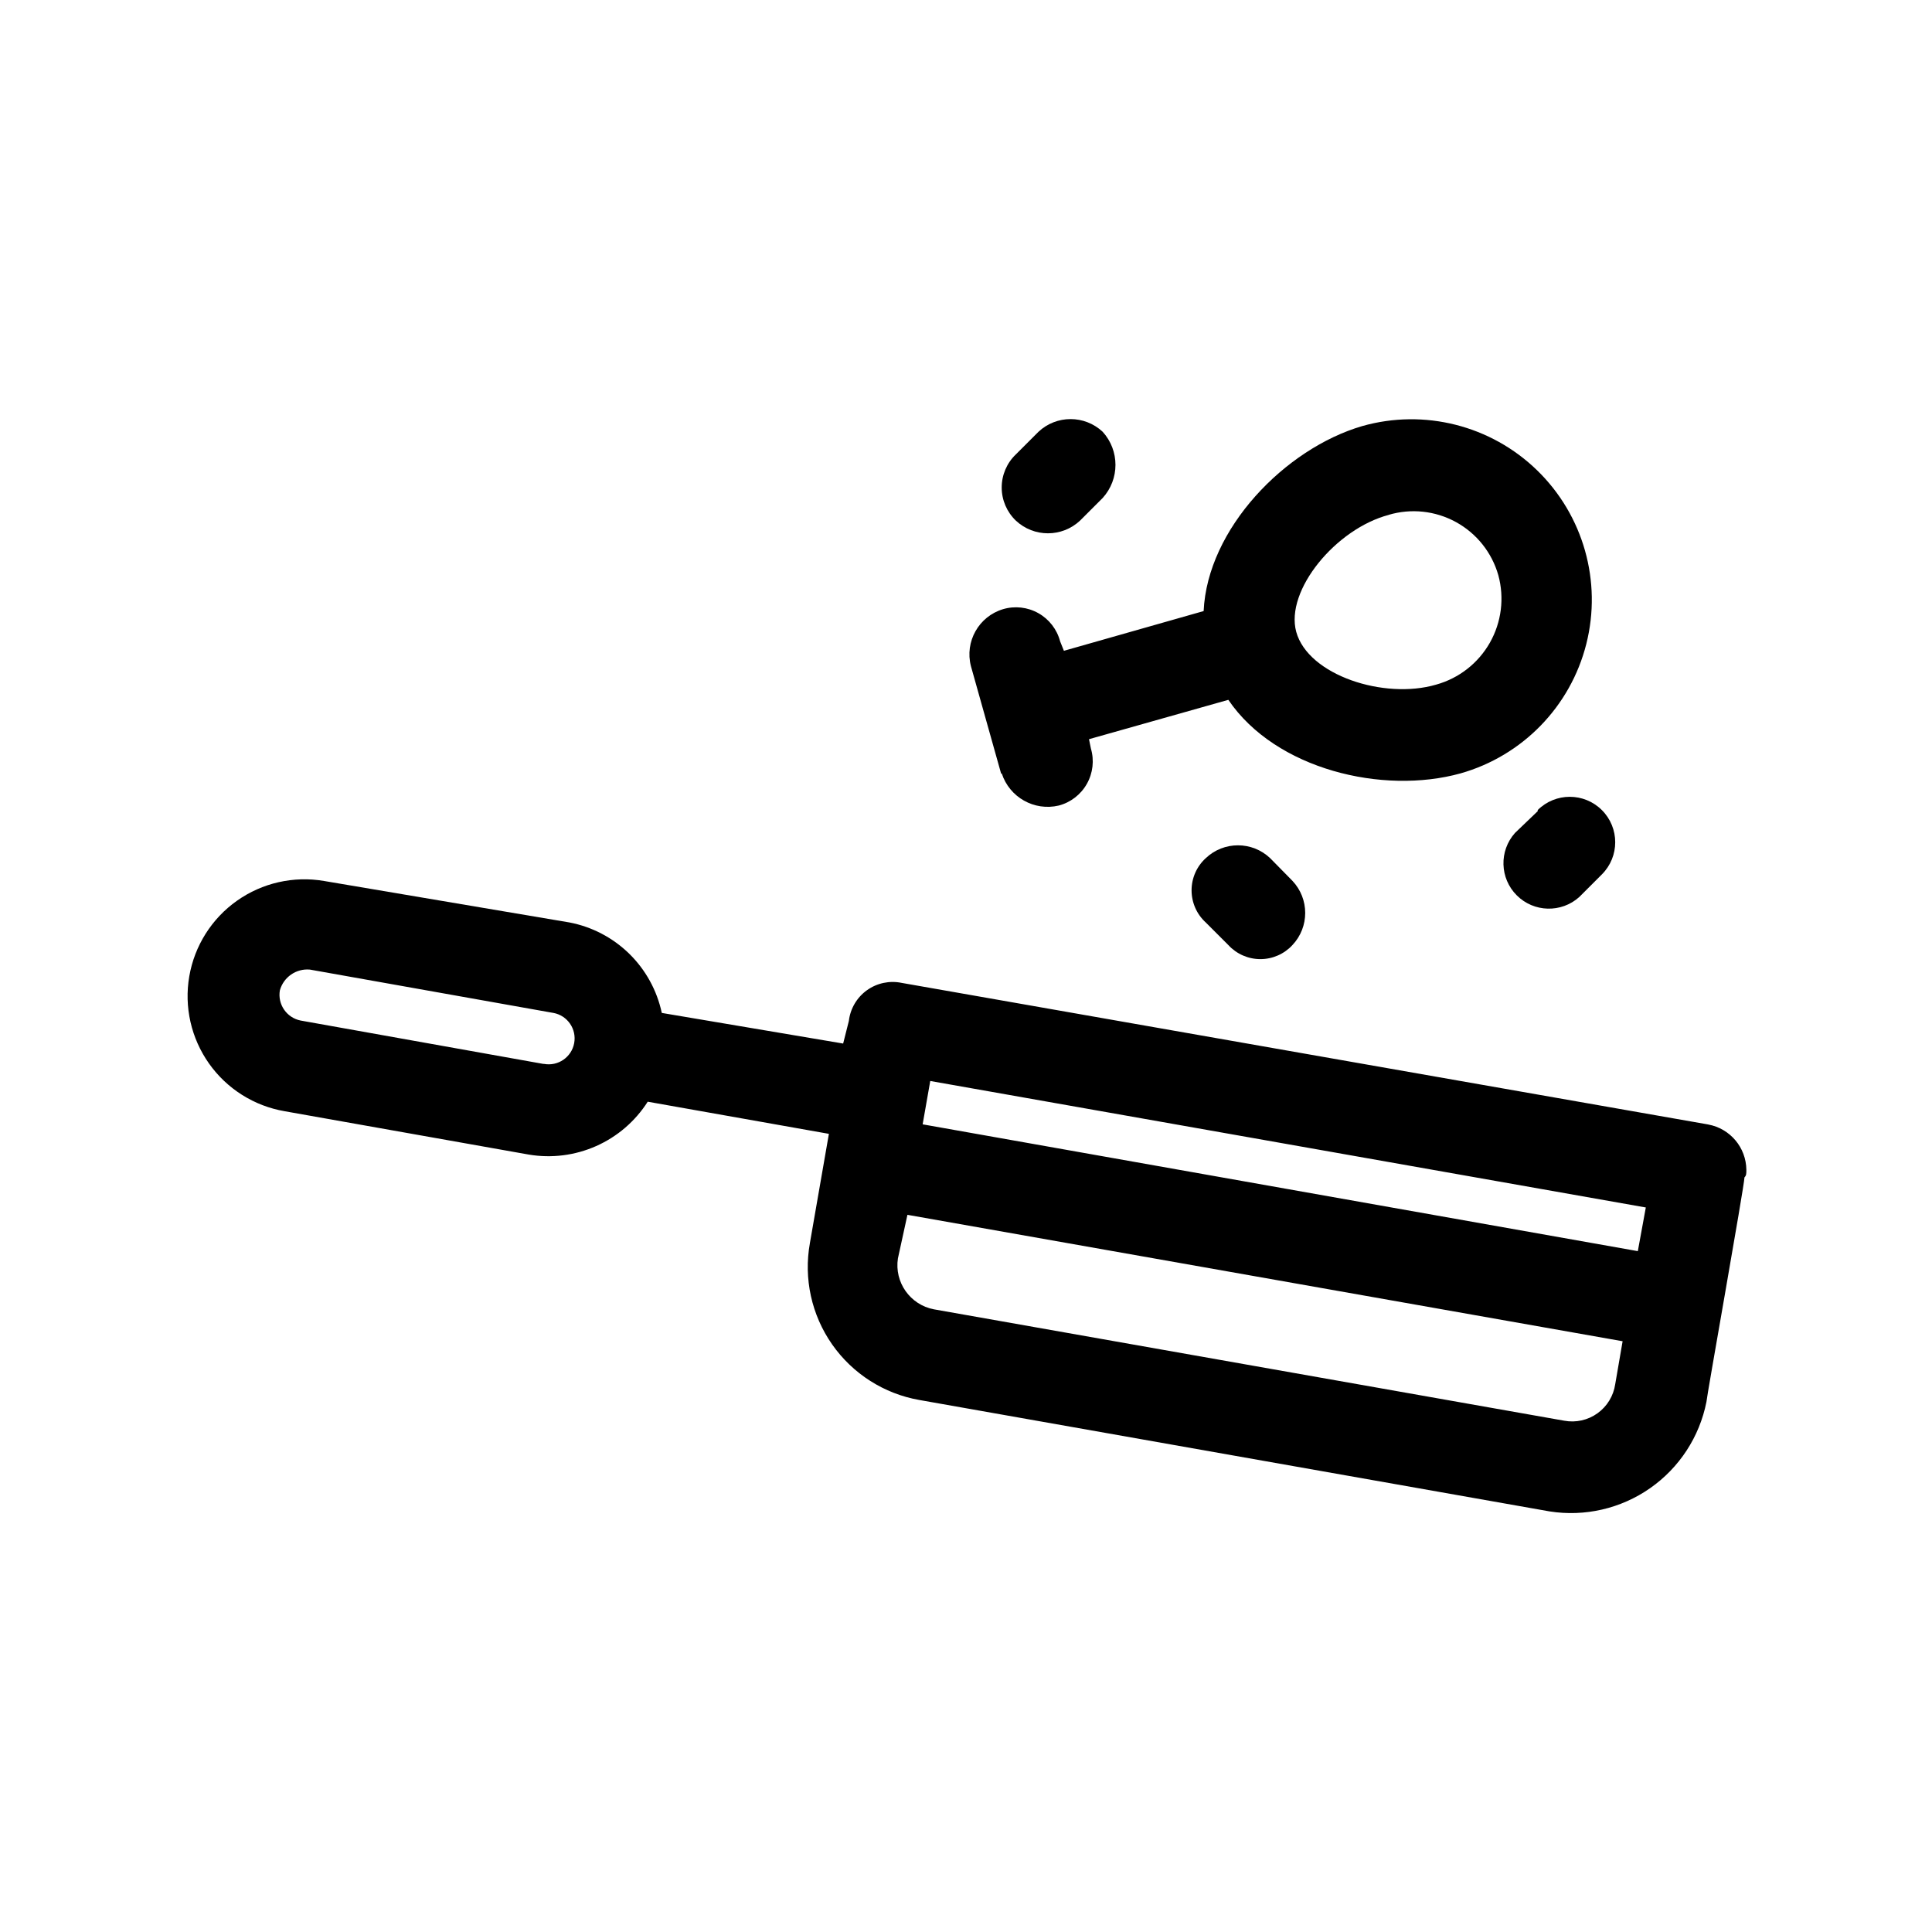 <?xml version="1.0" encoding="UTF-8"?>
<!-- Uploaded to: SVG Find, www.svgfind.com, Generator: SVG Find Mixer Tools -->
<svg fill="#000000" width="800px" height="800px" version="1.1" viewBox="144 144 512 512" xmlns="http://www.w3.org/2000/svg">
 <g fill-rule="evenodd">
  <path d="m409.47 348.96c2.055 6.344 8.629 10.047 15.117 8.516 3.16-0.832 5.848-2.91 7.449-5.758 1.605-2.848 1.988-6.223 1.062-9.355l-0.504-2.469 36.93-10.43c12.543 18.488 41.012 25.191 61.516 19.496 16.441-4.652 29.152-17.723 33.344-34.289 4.195-16.566-0.77-34.109-13.023-46.023-12.25-11.914-29.926-16.383-46.367-11.73-20.453 5.992-41.012 27.203-42.016 49.02l-37.031 10.531-1.008-2.519c-0.832-3.16-2.91-5.852-5.758-7.453-2.848-1.605-6.223-1.988-9.355-1.062-6.445 1.926-10.207 8.605-8.516 15.113l8.012 28.516zm102.52-68.52 0.004 0.004c5.973-1.773 12.406-1.082 17.867 1.918 5.461 3 9.496 8.059 11.203 14.051 1.652 6.035 0.848 12.477-2.238 17.918-3.09 5.438-8.211 9.43-14.238 11.102-13.754 4.031-33.906-2.469-37.078-14.004-2.973-10.984 10.527-27.309 24.535-30.984z"/>
  <path d="m430.23 281.96 5.996-5.996c4.512-4.973 4.512-12.559 0-17.531-4.789-4.492-12.242-4.492-17.027 0l-5.996 5.996v-0.004c-2.391 2.293-3.742 5.457-3.742 8.77 0 3.309 1.352 6.473 3.742 8.766 4.785 4.492 12.238 4.492 17.027 0z"/>
  <path d="m463.53 371.43c-2.391 2.184-3.75 5.273-3.75 8.512 0 3.242 1.359 6.332 3.75 8.516l5.996 5.996c2.184 2.375 5.266 3.723 8.488 3.723 3.227 0 6.305-1.348 8.492-3.723 4.516-4.777 4.516-12.25 0-17.027l-5.894-5.996c-4.785-4.551-12.297-4.551-17.082 0z"/>
  <path d="m551.54 358.94-6.043 5.793c-4.266 4.769-4.059 12.039 0.473 16.555 4.527 4.516 11.801 4.703 16.555 0.426l5.996-5.996c4.703-4.703 4.703-12.328 0-17.027-4.703-4.703-12.328-4.703-17.031 0z"/>
  <path d="m596.48 441.96-213.52-37.484c-3.211-0.672-6.559 0.039-9.223 1.953-2.664 1.918-4.398 4.867-4.781 8.125l-1.512 5.996-48.062-8.113c-1.27-5.961-4.269-11.418-8.625-15.684-4.356-4.266-9.875-7.152-15.863-8.297l-64.988-10.984c-8.094-1.387-16.402 0.492-23.105 5.231-6.707 4.738-11.25 11.945-12.641 20.039-1.391 8.09 0.492 16.398 5.231 23.105 4.738 6.703 11.945 11.25 20.035 12.637l64.688 11.488c6.051 1.023 12.27 0.238 17.879-2.254 5.609-2.488 10.359-6.578 13.66-11.754l48.012 8.516-5.039 28.969h0.004c-1.684 9.363 0.43 19.012 5.875 26.812 5.445 7.797 13.773 13.109 23.145 14.754l167.01 29.523c9.336 1.469 18.875-0.734 26.625-6.144 7.746-5.41 13.102-13.605 14.938-22.875 0-1.008 10.078-57.484 10.078-59.5 0.504-0.504 0.504-1.008 0.504-2.016-0.066-5.891-4.289-10.91-10.078-11.992zm-308.53-16.02-64.289-11.488c-3.699-0.738-6.137-4.293-5.492-8.008 0.984-3.512 4.332-5.824 7.961-5.492l64.539 11.488v-0.004c3.727 0.695 6.188 4.285 5.492 8.012-0.695 3.731-4.281 6.188-8.012 5.492zm292.21 38.039-2.121 11.586-189.53-33.605 2.016-11.488 189.53 33.504zm-21.617 56.523-167.06-29.52c-6.293-1.203-10.504-7.172-9.523-13.504l2.519-11.539 189.53 33.504-1.961 11.387c-0.457 3.102-2.152 5.883-4.699 7.707-2.543 1.824-5.723 2.535-8.805 1.965z"/>
 </g>
</svg>